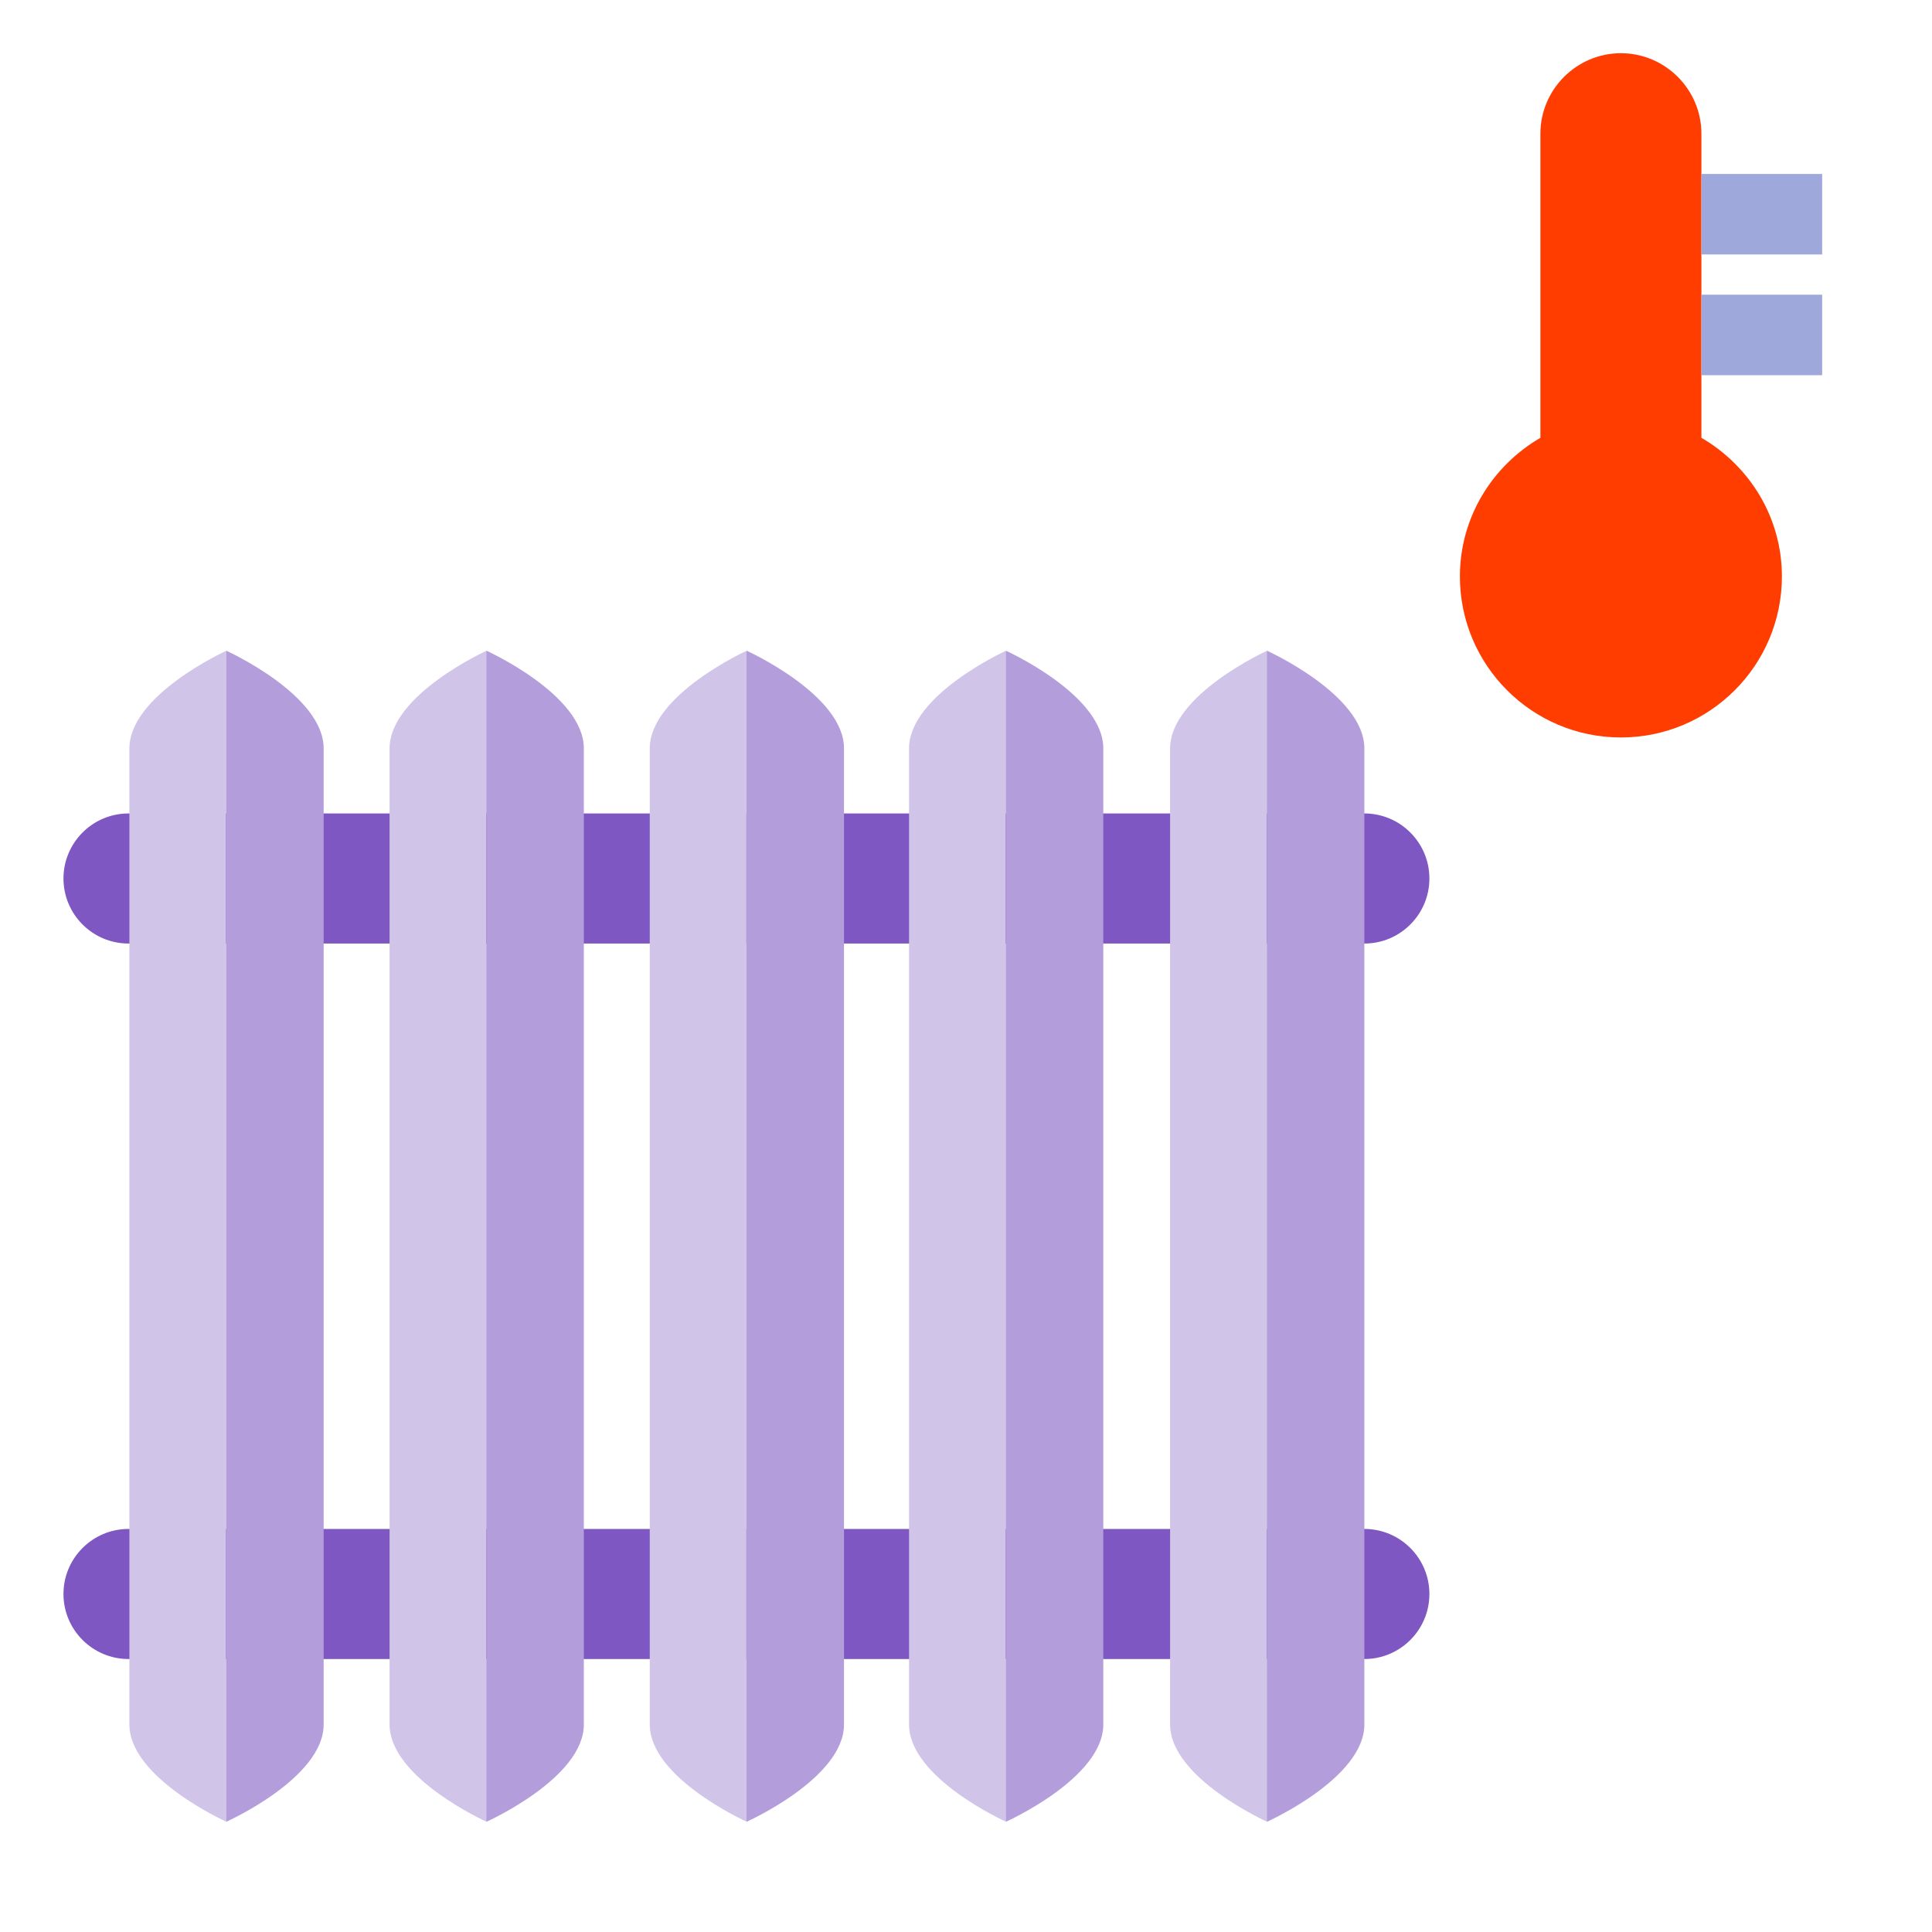 <?xml version="1.0" encoding="UTF-8" standalone="no"?>
<svg
   xmlns:dc="http://purl.org/dc/elements/1.1/"
   xmlns:cc="http://creativecommons.org/ns#"
   xmlns:rdf="http://www.w3.org/1999/02/22-rdf-syntax-ns#"
   xmlns:svg="http://www.w3.org/2000/svg"
   xmlns="http://www.w3.org/2000/svg"
   xmlns:sodipodi="http://sodipodi.sourceforge.net/DTD/sodipodi-0.dtd"
   xmlns:inkscape="http://www.inkscape.org/namespaces/inkscape"
   version="1.1"
   x="0px"
   y="0px"
   width="48px"
   height="48px"
   viewBox="0 0 48 48"
   enable-background="new 0 0 48 48"
   xml:space="preserve"
   id="svg2"
   inkscape:version="0.91 r13725"
   sodipodi:docname="radiator_heat.svg"><defs
     id="defs36" /><sodipodi:namedview
     pagecolor="#ffffff"
     bordercolor="#666666"
     borderopacity="1"
     objecttolerance="10"
     gridtolerance="10"
     guidetolerance="10"
     inkscape:pageopacity="0"
     inkscape:pageshadow="2"
     inkscape:window-width="1155"
     inkscape:window-height="657"
     id="namedview34"
     showgrid="false"
     inkscape:zoom="4.9166667"
     inkscape:cx="24"
     inkscape:cy="24"
     inkscape:window-x="0"
     inkscape:window-y="23"
     inkscape:window-maximized="0"
     inkscape:current-layer="svg2" /><g
     id="g4"
     transform="matrix(0.808,0,0,0.808,-0.847,11.322)"><path
       d="M 43,11 5,11 c -1.103,0 -2,0.897 -2,2 0,1.103 0.897,2 2,2 l 38,0 c 1.104,0 2,-0.897 2,-2 0,-1.103 -0.896,-2 -2,-2 z"
       id="path6"
       inkscape:connector-curvature="0"
       style="fill:#7e57c2" /><path
       d="M 43,33 5,33 c -1.103,0 -2,0.897 -2,2 0,1.103 0.897,2 2,2 l 38,0 c 1.104,0 2,-0.897 2,-2 0,-1.103 -0.896,-2 -2,-2 z"
       id="path8"
       inkscape:connector-curvature="0"
       style="fill:#7e57c2" /></g><g
     id="g10"
     transform="matrix(0.808,0,0,0.808,-0.847,11.322)"><path
       d="m 37.027,9 0,30.014 c 0,1.645 2.973,2.985 2.973,2.985 L 40,6.001 c 0,0 -2.973,1.354 -2.973,2.999 z"
       id="path12"
       inkscape:connector-curvature="0"
       style="fill:#d1c4e9" /><path
       d="m 29,9 0,30.014 c 0,1.645 2.973,2.985 2.973,2.985 l 0,-35.998 C 31.973,6.001 29,7.355 29,9 Z"
       id="path14"
       inkscape:connector-curvature="0"
       style="fill:#d1c4e9" /><path
       d="m 21.027,9 0,30.014 c 0,1.645 2.973,2.985 2.973,2.985 L 24,6.001 c 0,0 -2.973,1.354 -2.973,2.999 z"
       id="path16"
       inkscape:connector-curvature="0"
       style="fill:#d1c4e9" /><path
       d="m 13.027,9 0,30.014 c 0,1.645 2.973,2.985 2.973,2.985 L 16,6.001 c 0,0 -2.973,1.354 -2.973,2.999 z"
       id="path18"
       inkscape:connector-curvature="0"
       style="fill:#d1c4e9" /><path
       d="m 5.027,9 0,30.014 C 5.027,40.658 8,41.999 8,41.999 L 8,6.001 C 8,6.001 5.027,7.355 5.027,9 Z"
       id="path20"
       inkscape:connector-curvature="0"
       style="fill:#d1c4e9" /></g><g
     id="g22"
     transform="matrix(0.808,0,0,0.808,-0.847,11.322)"><path
       d="M 43,39.014 43,9 C 43,7.351 40.014,6 40.014,6 L 40,6.001 40,41.999 40.014,42 c 0,0 2.986,-1.337 2.986,-2.986 z"
       id="path24"
       inkscape:connector-curvature="0"
       style="fill:#b39ddb" /><path
       d="M 34.973,39.014 34.973,9 c 0,-1.649 -2.986,-3 -2.986,-3 l -0.014,0.001 0,35.998 0.013,10e-4 c 0,0 2.987,-1.337 2.987,-2.986 z"
       id="path26"
       inkscape:connector-curvature="0"
       style="fill:#b39ddb" /><path
       d="M 27,39.014 27,9 C 27,7.351 24.014,6 24.014,6 L 24,6.001 24,41.999 24.014,42 c 0,0 2.986,-1.337 2.986,-2.986 z"
       id="path28"
       inkscape:connector-curvature="0"
       style="fill:#b39ddb" /><path
       d="M 19,39.014 19,9 C 19,7.351 16.014,6 16.014,6 L 16,6.001 16,41.999 16.014,42 c 0,0 2.986,-1.337 2.986,-2.986 z"
       id="path30"
       inkscape:connector-curvature="0"
       style="fill:#b39ddb" /><path
       d="M 11,39.014 11,9 C 11,7.351 8.014,6 8.014,6 L 8,6.001 8,41.999 8.014,42 C 8.014,42 11,40.663 11,39.014 Z"
       id="path32"
       inkscape:connector-curvature="0"
       style="fill:#b39ddb" /></g><path
     inkscape:connector-curvature="0"
     style="fill:#ff3d00"
     d="m 42.271,10.877 0,-7.555 c 0,-1.1 -0.9,-2 -2,-2 -1.1,0 -2,0.9 -2,2 l 0,7.555 c -1.19,0.693 -2,1.969 -2,3.445 0,2.208 1.792,4 4,4 2.208,0 4,-1.792 4,-4 0,-1.476 -0.81,-2.752 -2,-3.445 z"
     id="path9" /><path
     inkscape:connector-curvature="0"
     style="fill:#9fa8da"
     d="m 42.271,4.322 3,0 0,2 -3,0 0,-2 z m 0,5 3,0 0,-2 -3,0 0,2 z"
     id="path11" /></svg>